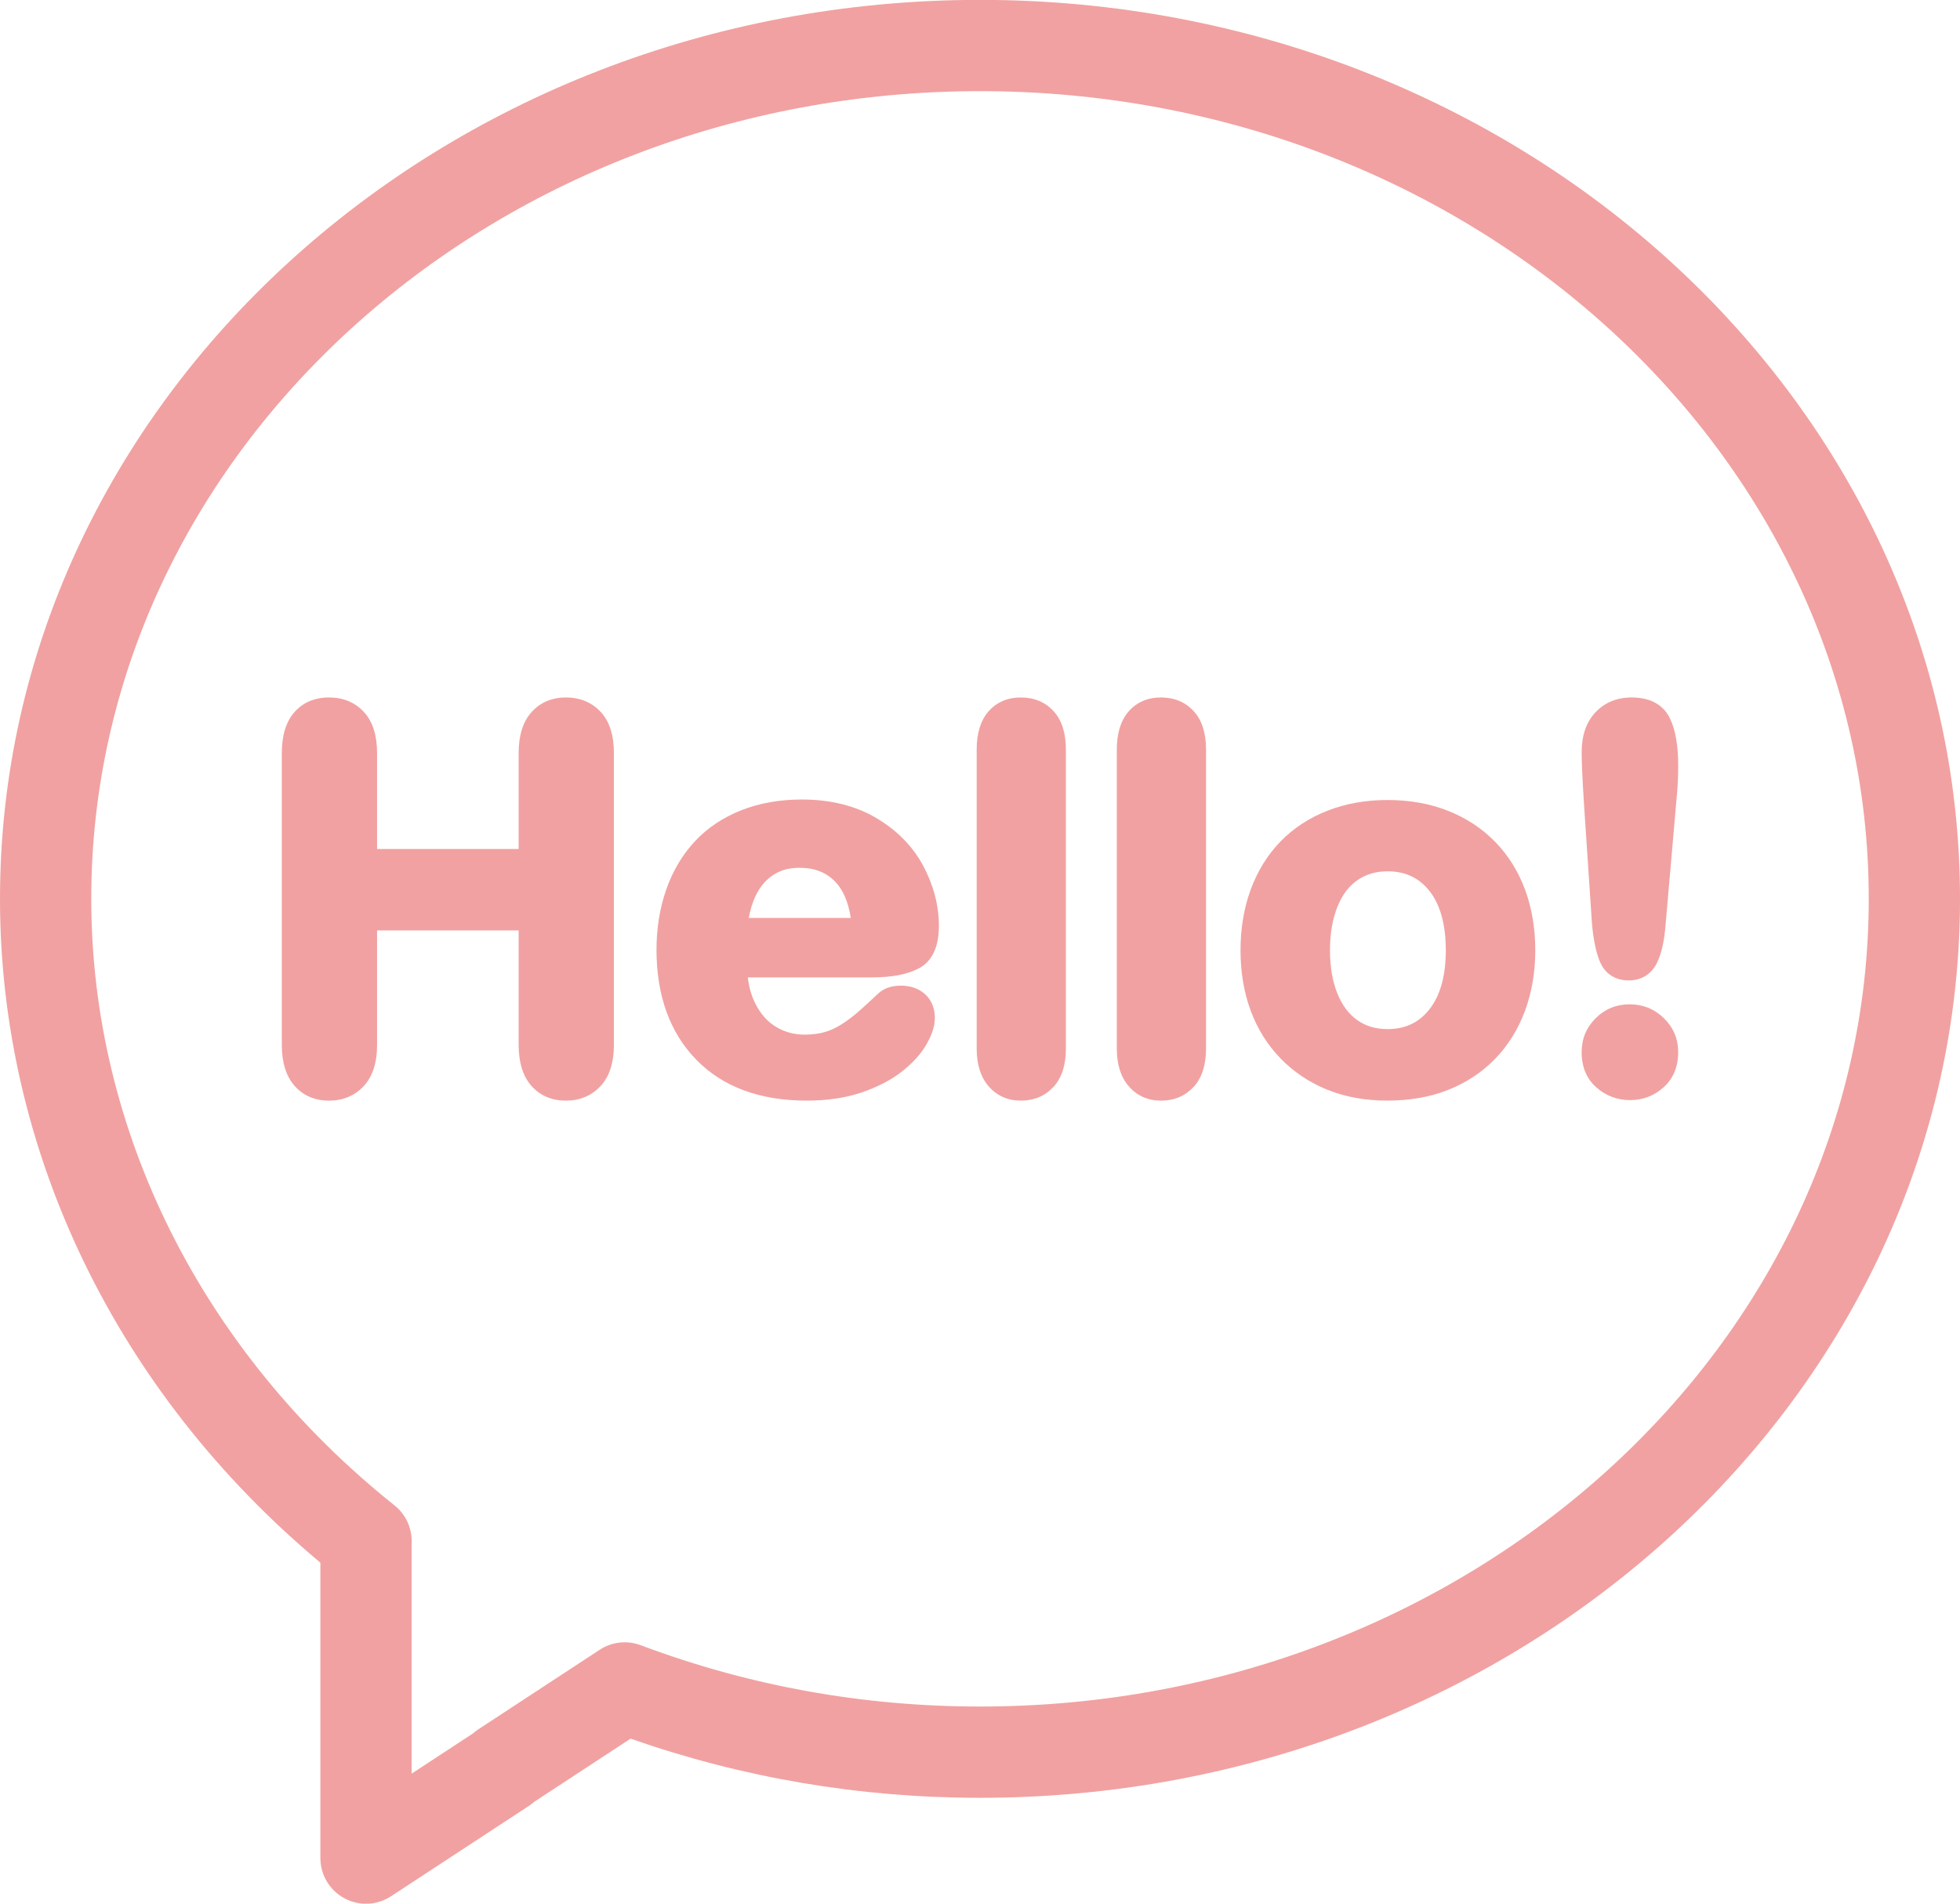 <?xml version="1.0" encoding="UTF-8" standalone="no"?><svg xmlns="http://www.w3.org/2000/svg" xmlns:xlink="http://www.w3.org/1999/xlink" fill="#f1a1a1" height="194.2" preserveAspectRatio="xMidYMid meet" version="1" viewBox="0.0 2.9 200.0 194.2" width="200" zoomAndPan="magnify"><g id="change1_2"><path d="M37.349,197.112c-0.76,0-1.521-0.186-2.213-0.56c-1.505-0.813-2.443-2.386-2.443-4.096v-30.136 C11.886,144.926,0,120.368,0,94.598c0-50.569,44.86-91.71,100-91.71c55.14,0,100,41.141,100,91.71c0,50.568-44.86,91.709-100,91.709 c-12.243,0-24.226-2.03-35.653-6.037l-9.84,6.448c-0.171,0.153-0.354,0.293-0.548,0.42l-14.058,9.212 C39.128,196.857,38.24,197.112,37.349,197.112z M100,12.199c-50.006,0-90.688,36.964-90.688,82.399 c0,23.635,11.277,46.187,30.941,61.875c1.107,0.883,1.753,2.223,1.753,3.639v23.727l6.247-4.093c0.17-0.152,0.353-0.292,0.547-0.419 l12.393-8.122c1.242-0.816,2.798-0.987,4.19-0.465c11.047,4.152,22.694,6.256,34.618,6.256c50.006,0,90.688-36.963,90.688-82.398 S150.006,12.199,100,12.199z"/></g><g id="change1_1"><path d="M57.745,74.054c-1.434,0-2.616,0.505-3.513,1.502c-0.868,0.965-1.309,2.368-1.309,4.17v9.787H38.477v-9.787 c0-1.826-0.453-3.238-1.347-4.197c-0.913-0.979-2.108-1.476-3.552-1.476c-1.474,0-2.667,0.509-3.547,1.512 c-0.846,0.963-1.275,2.363-1.275,4.161v29.759c0,1.796,0.433,3.201,1.288,4.174c0.889,1.011,2.078,1.524,3.534,1.524 c1.427,0,2.618-0.5,3.539-1.487c0.903-0.968,1.36-2.384,1.36-4.21V97.817h14.446v11.668c0,1.796,0.433,3.201,1.288,4.174 c0.889,1.011,2.078,1.524,3.534,1.524c1.427,0,2.618-0.5,3.539-1.487c0.903-0.968,1.36-2.384,1.36-4.21V79.726 c0-1.826-0.453-3.238-1.347-4.197C60.384,74.55,59.189,74.054,57.745,74.054z"/><path d="M93.724,101.708c1.38-0.713,2.08-2.179,2.08-4.359c0-2.069-0.535-4.122-1.59-6.103c-1.065-2-2.683-3.648-4.807-4.9 c-2.119-1.249-4.676-1.883-7.598-1.883c-2.232,0-4.3,0.366-6.148,1.089c-1.872,0.732-3.474,1.803-4.76,3.182 c-1.278,1.371-2.263,3.033-2.926,4.939c-0.654,1.879-0.985,3.939-0.985,6.124c0,4.673,1.364,8.443,4.055,11.208 c2.698,2.772,6.493,4.178,11.279,4.178c2.079,0,3.955-0.279,5.575-0.828c1.622-0.55,2.998-1.259,4.091-2.109 c1.105-0.86,1.951-1.782,2.512-2.741c0.598-1.02,0.889-1.921,0.889-2.751c0-1.28-0.554-2.039-1.019-2.45 c-0.639-0.565-1.459-0.852-2.438-0.852c-0.921,0-1.667,0.239-2.255,0.745c-0.864,0.814-1.568,1.459-2.111,1.933 c-0.509,0.446-1.075,0.87-1.683,1.262c-0.563,0.363-1.15,0.632-1.745,0.801c-0.6,0.171-1.281,0.258-2.022,0.258 c-1.075,0-2.026-0.256-2.911-0.782c-0.877-0.521-1.566-1.287-2.108-2.341c-0.411-0.8-0.675-1.712-0.789-2.718h12.661 C90.998,102.609,92.552,102.314,93.724,101.708z M81.578,91.427c1.554,0,2.761,0.479,3.691,1.466 c0.781,0.828,1.298,2.054,1.544,3.653H76.404c0.291-1.571,0.833-2.79,1.616-3.633C78.949,91.913,80.113,91.427,81.578,91.427z"/><path d="M104.174,74.054c-1.372,0-2.489,0.484-3.319,1.438c-0.792,0.912-1.194,2.215-1.194,3.873v30.506 c0,1.625,0.411,2.92,1.221,3.85c0.846,0.97,1.953,1.462,3.292,1.462c1.343,0,2.46-0.471,3.322-1.4 c0.842-0.906,1.268-2.223,1.268-3.911V79.365c0-1.686-0.42-3-1.251-3.906C106.659,74.526,105.536,74.054,104.174,74.054z"/><path d="M118.474,74.054c-1.374,0-2.491,0.484-3.319,1.438c-0.792,0.911-1.194,2.215-1.194,3.874v30.506 c0,1.625,0.41,2.92,1.222,3.85c0.846,0.97,1.954,1.462,3.292,1.462c1.341,0,2.458-0.471,3.322-1.4 c0.842-0.908,1.268-2.224,1.268-3.911V79.365c0-1.686-0.42-3-1.251-3.906C120.959,74.526,119.836,74.054,118.474,74.054z"/><path d="M152.58,88.795c-1.334-1.371-2.954-2.44-4.818-3.178c-1.848-0.732-3.927-1.103-6.179-1.103 c-2.215,0-4.274,0.366-6.122,1.089c-1.865,0.729-3.479,1.786-4.796,3.14c-1.316,1.353-2.338,3.001-3.038,4.898 c-0.692,1.876-1.043,3.964-1.043,6.207c0,2.225,0.347,4.292,1.031,6.143c0.691,1.872,1.722,3.52,3.062,4.897 c1.341,1.377,2.946,2.45,4.773,3.188c1.817,0.735,3.88,1.106,6.133,1.106c2.267,0,4.346-0.367,6.178-1.09 c1.848-0.731,3.461-1.794,4.793-3.165c1.333-1.369,2.363-3.026,3.064-4.925c0.692-1.875,1.043-3.947,1.043-6.155 c0-2.225-0.347-4.296-1.031-6.154C154.94,91.814,153.914,90.166,152.58,88.795z M145.859,105.869 c-1.065,1.356-2.463,2.015-4.275,2.015c-1.2,0-2.207-0.297-3.077-0.907c-0.87-0.611-1.553-1.52-2.032-2.7 c-0.505-1.242-0.762-2.732-0.762-4.428c0-1.711,0.261-3.218,0.774-4.479c0.493-1.209,1.162-2.089,2.046-2.691 c0.881-0.599,1.878-0.89,3.05-0.89c1.813,0,3.212,0.655,4.277,2.003c1.108,1.403,1.671,3.441,1.671,6.057 C147.532,102.431,146.97,104.457,145.859,105.869z"/><path d="M162.452,97.212l0.003,0.03c0.167,1.729,0.45,3.006,0.863,3.903c0.528,1.144,1.548,1.773,2.873,1.773 c1.297,0,2.323-0.636,2.888-1.79c0.457-0.935,0.743-2.194,0.874-3.844l1.106-12.686c0.123-1.201,0.186-2.398,0.186-3.559 c0-2.102-0.279-3.695-0.853-4.872c-0.47-0.965-1.527-2.115-3.892-2.115c-1.513,0-2.759,0.514-3.706,1.526 c-0.929,0.992-1.399,2.353-1.399,4.044c0,1.07,0.079,2.835,0.233,5.248L162.452,97.212z"/><path d="M166.293,105.358c-1.363,0-2.533,0.479-3.476,1.423c-0.945,0.944-1.424,2.105-1.424,3.45c0,1.528,0.514,2.748,1.529,3.628 c0.971,0.844,2.123,1.271,3.422,1.271c1.286,0,2.428-0.434,3.392-1.292c1-0.888,1.507-2.103,1.507-3.607 c0-1.349-0.491-2.512-1.458-3.458C168.825,105.834,167.65,105.358,166.293,105.358z"/></g></svg>